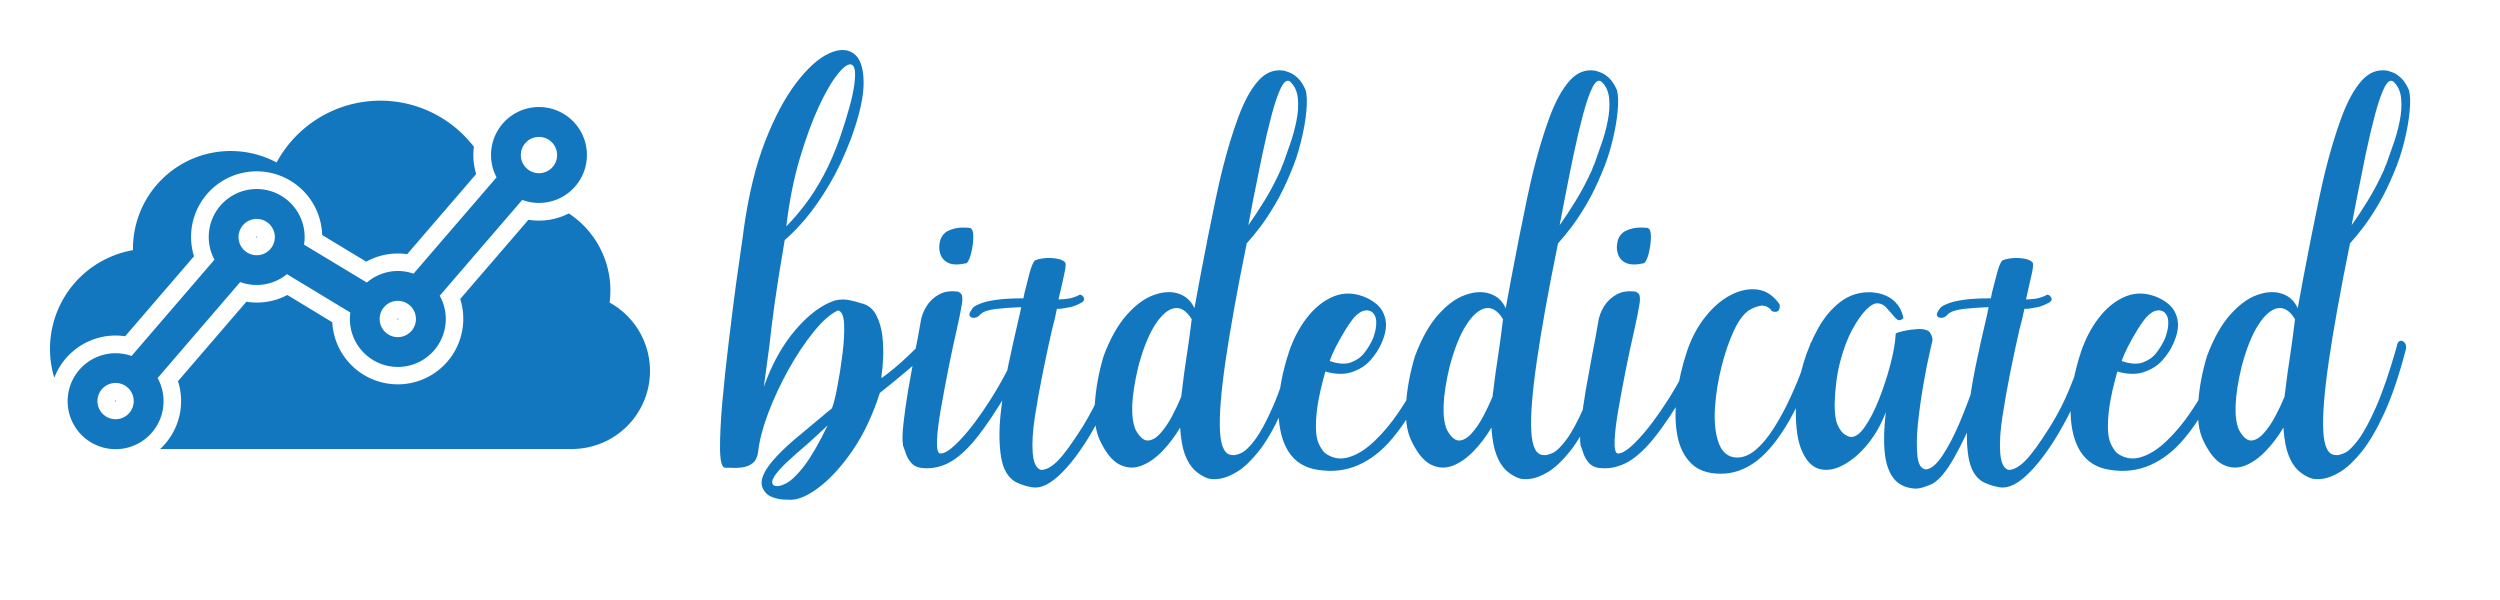<svg width="250" height="60" xmlns="http://www.w3.org/2000/svg" color-interpolation-filters="sRGB" preserveAspectRatio="xMidYMid meet" version="1.0">

 <g>
  <title>Layer 1</title>
  <rect id="svg_3" class="background" fill="#fff" height="100%" width="100%" y="0" x="0"/>
  <rect id="svg_4" class="watermarklayer" fill="url(#watermark)" height="100%" width="100%" y="0" x="0"/>
  <g id="svg_5" class="icon-text-wrapper icon-svg-group iconsvg" fill="#1277bf">
   <g id="svg_6" class="iconsvg-imagesvg">
    <g id="svg_7">
     <rect id="svg_8" class="image-rect" height="34.849" width="60" y="10.067" x="5" stroke-width="2" fill-opacity="0" fill="#1277bf"/>
     <svg id="svg_9" class="image-svg-svg primary" filtersec="colorsb9406651232" height="34.849" width="60" y="10.067" x="5">
      <svg id="svg_10" viewBox="-0.016 0.038 355.023 206.202" xmlns="http://www.w3.org/2000/svg">
       <path id="svg_11" fill="#1277bf" d="m205.82,129.58a0.31,0.31 0 0 0 0,-0.62a0.31,0.31 0 0 0 0,0.62zm-167.05,47.91a0.31,0.31 0 0 0 -0.31,0.31a0.29,0.29 0 0 0 0.3,0.3a0.29,0.29 0 0 0 0.3,-0.28a0.29,0.29 0 0 0 -0.29,-0.33zm-0.01,-38.48a38.71,38.71 0 0 1 5.69,0.42l40.74,-47.32a38.79,38.79 0 1 1 75.83,-12.58l26.06,15.77a38.77,38.77 0 0 1 18.69,-4.83a38,38 0 0 1 5.54,0.41l40.84,-47.44a38.25,38.25 0 0 1 -1.34,-16.09a69.78,69.78 0 0 0 -116.74,9.26a57.82,57.82 0 0 0 -85,51l0,0.88a59.25,59.25 0 0 0 -46.55,75.52a38.85,38.85 0 0 1 36.24,-25z"/>
       <path id="svg_12" fill="#1277bf" d="m331.1,119.52a54.58,54.58 0 0 0 -24.15,-52.77a38.51,38.51 0 0 1 -17.64,4.26a39.36,39.36 0 0 1 -6.23,-0.5l-40.37,46.87a38.78,38.78 0 1 1 -75.69,13.78l-26.6,-16.15a38.24,38.24 0 0 1 -18.14,4.48a39,39 0 0 1 -6.1,-0.49l-40.46,47.01a38.69,38.69 0 0 1 -10.55,40.13l243.66,0a46.19,46.19 0 0 0 22.27,-86.65l0,0.03z"/>
       <circle id="svg_13" fill="#1277bf" r="0.31" cy="80.74" cx="122.28"/>
       <path id="svg_14" fill="#1277bf" d="m63.66,164.17l48.86,-56.81a28.3,28.3 0 0 0 27.67,-4.67l37.51,22.7a27.29,27.29 0 0 0 -0.27,3.83a28.37,28.37 0 0 0 56.74,0a28,28 0 0 0 -3.59,-13.77l48.83,-56.7a27.88,27.88 0 0 0 9.9,1.79a28.37,28.37 0 1 0 0,-56.74a28.38,28.38 0 0 0 -25.1,41.6l-49.12,57a28,28 0 0 0 -9.29,-1.59a28.49,28.49 0 0 0 -18.36,6.84l-37.15,-22.43a28.37,28.37 0 1 0 -53,8.89l-49.06,57a27.5,27.5 0 0 0 -9.42,-1.63a28.38,28.38 0 1 0 24.85,14.69zm225.65,-142.68a10.73,10.73 0 1 1 -10.73,10.73a10.72,10.72 0 0 1 10.73,-10.73zm-83.55,97a10.74,10.74 0 0 1 10.76,10.72a10.74,10.74 0 1 1 -10.76,-10.74l0,0.02zm-83.5,-48.48a10.74,10.74 0 0 1 10.76,10.71a10.74,10.74 0 1 1 -10.76,-10.71zm-83.46,118.51a10.73,10.73 0 1 1 10.72,-10.72a10.72,10.72 0 0 1 -10.76,10.72l0.04,0z"/>
      </svg>
     </svg>
    </g>
   </g>
   <g id="svg_15">
    <g id="svg_16" class="tp-name iconsvg-namesvg" data-gra="path-name">
     <g id="svg_17" transform="translate(51.992 102.509) scale(1 1)">
      <g id="svg_18">
       <path id="svg_19" d="m31.98,-88.676l0,0q1.21,-3.53 1.45,-5.31q0.25,-1.79 -0.22,-2.04q-0.46,-0.25 -1.37,0.85q-0.91,1.1 -1.93,3.28q-1.01,2.17 -1.92,5.22q-0.91,3.05 -1.35,6.8l0,0q0.93,-0.94 1.9,-2.21q0.96,-1.26 1.84,-2.91q0.88,-1.65 1.6,-3.68zm-1.21,28.71l0,0q-1.05,0.99 -2.09,1.92l0,0q-1.11,0.93 -1.99,1.76q-0.88,0.83 -1.26,1.43q-0.38,0.61 -0.05,0.88l0,0q0.43,0.22 1.23,-0.19q0.8,-0.42 1.85,-1.79q1.04,-1.38 2.31,-4.01zm9.68,-8.53l0,0q0.43,-0.44 0.82,-0.17l0,0q0.17,0.11 0.22,0.31q0.05,0.19 -0.05,0.35l0,0q-0.77,0.89 -1.77,1.74q-0.98,0.85 -2.25,1.9l0,0q-0.66,0.54 -1.43,1.15l0,0q-1.05,3.3 -2.72,5.75q-1.68,2.44 -3.47,3.77q-1.78,1.32 -3.05,1.15l0,0q0,0 -0.25,0q-0.24,0 -0.57,-0.06q-0.33,-0.05 -0.69,-0.19q-0.36,-0.14 -0.58,-0.35l0,0q-0.66,-0.67 -0.44,-1.49q0.22,-0.82 1.07,-1.81q0.85,-0.99 2.15,-2.1q1.29,-1.09 2.83,-2.36l0,0q0.44,-0.39 0.93,-0.77l0,0q0.23,-0.55 0.53,-2.09q0.3,-1.54 0.52,-3.3q0.22,-1.76 0.17,-3.02q-0.06,-1.27 -0.61,-1.38l0,0q-1.1,0.49 -2.42,2.12q-1.32,1.62 -2.53,3.79q-1.21,2.18 -2.04,4.38q-0.82,2.2 -0.99,3.79l0,0q-0.1,0.82 -0.54,1.18q-0.44,0.36 -1.08,0.44q-0.63,0.08 -1.23,0.03l0,0l-0.45,0q-0.49,0 -0.52,-1.82q-0.02,-1.81 0.22,-4.64q0.25,-2.83 0.64,-6.03q0.38,-3.19 0.76,-6.02q0.39,-2.83 0.67,-4.7l0,0q0.05,-0.44 0.1,-0.77l0,0q0.72,-5.06 2.12,-8.66q1.41,-3.6 3.08,-5.8q1.68,-2.21 3.22,-2.95q1.54,-0.74 2.53,-0.05q0.99,0.68 1.02,2.86q0.03,2.17 -1.29,5.74l0,0q-0.99,2.59 -2.15,4.54q-1.16,1.95 -2.31,3.33q-1.15,1.37 -2.14,2.2l0,0q-0.67,3.9 -1,6.27q-0.33,2.37 -0.54,4.34l0,0q-0.23,1.76 -0.55,4.07l0,0q1.21,-3.41 3.16,-5.69q1.95,-2.28 3.93,-2.94l0,0q0.66,-0.17 1.35,-0.06q0.69,0.12 1.29,0.34l0,0l0.06,0q0.99,0.27 1.45,1.18q0.47,0.91 0.61,2.06q0.13,1.16 0.08,2.23q-0.05,1.07 -0.16,1.73l0,0l0,0.28q1.31,-0.94 2.58,-2.15q1.27,-1.21 1.71,-1.65zm10.66,0.6l0,0q-0.71,1.6 -1.37,2.81q-0.66,1.21 -0.88,1.59l0,0q-1.82,3.08 -3.27,4.87q-1.46,1.79 -2.81,2.45q-1.34,0.66 -2.77,0.44l0,0q-0.56,-0.11 -0.88,-0.49q-0.34,-0.39 -0.5,-0.83q-0.16,-0.44 -0.27,-0.77l0,0q-0.06,-0.11 -0.06,-0.22l0,0q-0.11,-0.72 0.06,-2.17q0.16,-1.46 0.46,-3.25q0.31,-1.79 0.63,-3.54l0,0q0.39,-1.93 0.61,-3.25l0,0q0.11,-0.83 0.58,-1.6q0.47,-0.77 1.26,-1.2q0.8,-0.45 1.96,-0.28l0,0q0,0 0.02,0.03q0.03,0.02 0.09,0.05q0.05,0.03 0.13,0.11q0.09,0.09 0.11,0.22q0.03,0.14 0.03,0.36q0,0.22 -0.05,0.49l0,0q-0.11,0.77 -0.56,2.75l0,0q-0.38,1.66 -0.79,3.72q-0.41,2.06 -0.74,3.96q-0.34,1.89 -0.39,3.13q-0.06,1.24 0.28,1.35l0,0q0.66,0.11 2.06,-1.38q1.4,-1.48 2.99,-3.98q1.6,-2.5 2.92,-5.53l0,0q0.11,-0.28 0.22,-0.36q0.11,-0.08 0.22,-0.11q0.11,-0.03 0.17,-0.03l0,0l0.11,0q0.11,0.06 0.24,0.12q0.14,0.05 0.22,0.16q0.08,0.11 -0.03,0.38zm-6.43,-8.3l0,0q-1.16,0.27 -1.79,0q-0.63,-0.27 -0.85,-0.91q-0.22,-0.63 0,-1.4l0,0q0.22,-0.66 0.82,-0.94q0.61,-0.27 1.22,-0.3q0.6,-0.02 0.93,0.03l0,0q0.33,0.11 0.33,0.85q0,0.74 -0.19,1.57q-0.2,0.83 -0.47,1.1zm16.22,8.14l0,0q-1.15,3.9 -2.83,7.15q-1.67,3.24 -3.43,5.2q-1.76,1.95 -3.08,1.95l0,0q-0.39,0 -0.97,-0.16q-0.57,-0.17 -1.01,-0.39l0,0q-1.16,-0.66 -1.46,-2.48q-0.3,-1.81 -0.06,-4.23q0.25,-2.42 0.77,-4.92q0.53,-2.5 1.02,-4.59l0,0q0.17,-0.66 0.28,-1.27l0,0q-1.49,0.06 -2.59,0.19q-1.1,0.14 -1.48,0.52l0,0q-0.28,0.33 -0.61,0.36q-0.33,0.03 -0.47,-0.19q-0.13,-0.22 0.25,-0.71l0,0q0,-0.06 0.22,-0.23q0.22,-0.16 0.74,-0.35q0.53,-0.19 1.52,-0.33q0.99,-0.14 2.64,-0.14l0,0q0.05,-0.22 0.11,-0.55l0,0q0.22,-0.88 0.49,-1.92q0.28,-1.05 0.55,-1.32l0,0q0.39,-0.17 1.02,-0.23q0.63,-0.05 1.21,0.06q0.58,0.11 0.8,0.38l0,0q0.11,0.17 -0.06,0.97q-0.16,0.8 -0.38,1.73l0,0q-0.12,0.55 -0.23,0.99l0,0q0.34,0 0.83,-0.06q0.5,-0.05 0.99,-0.27l0,0l0.06,0q0.11,-0.11 0.24,-0.14q0.14,-0.02 0.31,0.14l0,0q0.11,0.11 0.13,0.27q0.03,0.17 -0.19,0.34l0,0q-0.66,0.38 -1.21,0.49q-0.55,0.11 -0.99,0.17l0,0l-0.33,0q-0.16,0.87 -0.49,2.08l0,0q-0.44,1.93 -0.91,4.24q-0.47,2.31 -0.8,4.46q-0.33,2.14 -0.22,3.63q0.11,1.48 0.83,1.7l0,0q0.77,0 1.67,-0.91q0.91,-0.91 2.51,-3.44l0,0q1.15,-1.87 1.95,-3.82q0.8,-1.95 1.21,-3.3q0.41,-1.35 0.41,-1.35l0,0q0.06,-0.1 0.11,-0.22q0.06,-0.11 0.19,-0.16q0.14,-0.05 0.31,0l0,0q0.16,0.05 0.32,0.16q0.17,0.12 0.11,0.5zm5.23,5.22l0,0q0.27,-2.36 0.6,-4.45l0,0q0.23,-1.48 0.45,-3.3l0,0q-0.78,-1.27 -1.74,-1.1q-0.96,0.17 -1.92,1.65q-0.96,1.48 -1.68,4.18l0,0q-0.55,2.31 -0.61,3.88q-0.05,1.56 0.34,2.45l0,0q0.6,1.09 1.23,1.07q0.64,-0.03 1.27,-0.75q0.63,-0.71 1.15,-1.7q0.53,-0.99 0.91,-1.93zm10.89,-31.51l0,0q-0.44,-0.33 -0.91,0.6q-0.46,0.94 -0.93,2.7q-0.47,1.76 -0.94,3.99q-0.46,2.22 -0.91,4.48l0,0q-0.27,1.38 -0.49,2.59l0,0q0.72,-1 1.6,-2.43q0.88,-1.42 1.65,-3.13l0,0q0.05,-0.22 0.22,-0.55l0,0q0.27,-0.77 0.68,-1.93q0.41,-1.15 0.66,-2.39q0.25,-1.23 0.14,-2.28q-0.11,-1.05 -0.77,-1.65zm0.33,26.51l0,0q0.05,-0.39 0.22,-0.52q0.16,-0.14 0.38,-0.03l0,0q0.23,0.11 0.31,0.38q0.08,0.28 -0.03,0.56l0,0q-0.99,3.79 -2.12,6.24q-1.13,2.44 -2.25,3.85q-1.13,1.4 -2.12,2.01q-0.99,0.6 -1.76,0.71q-0.77,0.11 -1.21,-0.05l0,0q-0.66,-0.23 -1.26,-0.77q-0.61,-0.56 -1,-1.57q-0.38,-1.02 -0.49,-2.73l0,0q-0.77,1.32 -1.79,2.37q-1.01,1.05 -2.12,1.46q-1.1,0.41 -2.17,-0.14q-1.07,-0.55 -1.95,-2.42l0,0q-0.66,-1.43 -0.49,-3.74q0.16,-2.31 0.87,-4.68l0,0q0.99,-2.64 2.32,-4.12q1.32,-1.49 2.69,-1.98q1.38,-0.5 2.48,-0.14q1.1,0.36 1.59,1.46l0,0q0.5,-2.8 1.35,-7.12q0.85,-4.32 1.4,-6.57l0,0q0.77,-3.09 1.65,-5.45q0.88,-2.36 1.98,-3.6q1.1,-1.24 2.53,-1.02l0,0l0.06,0q0.16,0.05 0.55,0.19q0.38,0.14 0.82,0.55q0.44,0.42 0.77,1.18l0,0q0.22,0.72 0.08,2.15q-0.13,1.43 -0.55,3.08q-0.41,1.65 -1.01,3.03l0,0q-0.72,1.75 -1.49,3.07q-0.77,1.32 -1.51,2.32q-0.75,0.98 -1.4,1.7l0,0q-1.43,7.04 -2.12,11.77q-0.69,4.73 -0.55,7.07q0.14,2.33 1.24,2.33l0,0q0.27,0.06 0.85,-0.19q0.58,-0.24 1.37,-1.29q0.8,-1.04 1.79,-3.27q0.99,-2.23 2.09,-6.08zm7.98,-0.88l0,0q0.05,-0.11 0.19,-0.63q0.13,-0.52 0.11,-1.07q-0.03,-0.56 -0.41,-0.89l0,0q-0.33,-0.21 -0.66,-0.16q-0.33,0.05 -0.58,0.22q-0.25,0.16 -0.41,0.33l0,0q-0.39,0.39 -0.94,1.26q-0.55,0.89 -1.02,1.79q-0.46,0.91 -0.63,1.46l0,0q1.27,0.44 2.12,0.14q0.85,-0.31 1.37,-0.99q0.53,-0.69 0.86,-1.46zm5.77,0.61l0,0q0.11,-0.28 0.27,-0.42q0.17,-0.14 0.39,-0.08l0,0q0.44,0.05 0.28,0.71l0,0q-1.05,3.03 -2.34,5.51q-1.3,2.47 -2.86,4.18q-1.57,1.7 -3.47,2.39q-1.89,0.68 -4.09,0.19l0,0q-1.76,-0.44 -2.62,-2.06q-0.85,-1.63 -0.8,-4.13q0.06,-2.5 1.05,-5.52l0,0q0.66,-1.93 1.76,-3.36q1.1,-1.43 2.45,-2.06q1.35,-0.64 2.78,-0.25l0,0q0.99,0.27 1.73,0.88q0.74,0.61 0.93,1.6q0.2,0.98 -0.41,2.36l0,0q-0.39,0.88 -1.1,1.68q-0.71,0.8 -1.84,1.18q-1.13,0.39 -2.67,-0.05l0,0q-0.6,2.14 -0.8,3.57q-0.19,1.43 -0.13,2.34q0.05,0.9 0.33,1.43q0.27,0.52 0.55,0.8l0,0q1.1,0.82 2.39,0.43q1.29,-0.38 2.58,-1.62q1.3,-1.23 2.45,-2.94q1.15,-1.7 2.01,-3.49q0.85,-1.79 1.18,-3.27zm6.16,5.27l0,0q0.28,-2.36 0.61,-4.45l0,0q0.22,-1.48 0.44,-3.3l0,0q-0.77,-1.27 -1.74,-1.1q-0.96,0.17 -1.92,1.65q-0.96,1.48 -1.68,4.18l0,0q-0.55,2.31 -0.6,3.88q-0.06,1.56 0.33,2.45l0,0q0.6,1.09 1.23,1.07q0.64,-0.03 1.27,-0.75q0.63,-0.71 1.15,-1.7q0.52,-0.99 0.91,-1.93zm10.89,-31.51l0,0q-0.44,-0.33 -0.91,0.6q-0.46,0.94 -0.93,2.7q-0.47,1.76 -0.94,3.99q-0.47,2.22 -0.9,4.48l0,0q-0.28,1.38 -0.5,2.59l0,0q0.72,-1 1.6,-2.43q0.88,-1.42 1.65,-3.13l0,0q0.05,-0.22 0.22,-0.55l0,0q0.27,-0.77 0.68,-1.93q0.42,-1.15 0.66,-2.39q0.25,-1.23 0.14,-2.28q-0.11,-1.05 -0.77,-1.65zm0.33,26.51l0,0q0.06,-0.39 0.22,-0.52q0.17,-0.14 0.39,-0.03l0,0q0.22,0.11 0.3,0.38q0.08,0.28 -0.03,0.56l0,0q-0.99,3.79 -2.12,6.24q-1.12,2.44 -2.25,3.85q-1.13,1.4 -2.12,2.01q-0.99,0.6 -1.76,0.71q-0.77,0.11 -1.21,-0.05l0,0q-0.66,-0.23 -1.26,-0.77q-0.61,-0.56 -0.99,-1.57q-0.39,-1.02 -0.5,-2.73l0,0q-0.77,1.32 -1.79,2.37q-1.02,1.05 -2.11,1.46q-1.1,0.41 -2.18,-0.14q-1.07,-0.55 -1.95,-2.42l0,0q-0.66,-1.43 -0.5,-3.74q0.17,-2.31 0.89,-4.68l0,0q0.99,-2.64 2.31,-4.12q1.32,-1.49 2.69,-1.98q1.38,-0.5 2.47,-0.14q1.11,0.36 1.6,1.46l0,0q0.5,-2.8 1.35,-7.12q0.85,-4.32 1.4,-6.57l0,0q0.77,-3.09 1.65,-5.45q0.88,-2.36 1.98,-3.6q1.1,-1.24 2.53,-1.02l0,0l0.05,0q0.17,0.05 0.55,0.19q0.39,0.14 0.83,0.55q0.44,0.42 0.77,1.18l0,0q0.22,0.72 0.08,2.15q-0.13,1.43 -0.55,3.08q-0.41,1.65 -1.01,3.03l0,0q-0.72,1.75 -1.49,3.07q-0.77,1.32 -1.51,2.32q-0.74,0.98 -1.4,1.7l0,0q-1.44,7.04 -2.12,11.77q-0.69,4.73 -0.55,7.07q0.14,2.33 1.23,2.33l0,0q0.28,0.06 0.86,-0.19q0.58,-0.24 1.37,-1.29q0.8,-1.04 1.79,-3.27q0.99,-2.23 2.09,-6.08zm10.39,-0.06l0,0q-0.71,1.6 -1.37,2.81q-0.66,1.21 -0.88,1.59l0,0q-1.81,3.08 -3.27,4.87q-1.46,1.79 -2.81,2.45q-1.34,0.66 -2.78,0.44l0,0q-0.54,-0.11 -0.87,-0.49q-0.33,-0.39 -0.5,-0.83q-0.16,-0.44 -0.27,-0.77l0,0q-0.06,-0.11 -0.06,-0.22l0,0q-0.11,-0.72 0.06,-2.17q0.16,-1.46 0.46,-3.25q0.31,-1.79 0.64,-3.54l0,0q0.38,-1.93 0.6,-3.25l0,0q0.11,-0.83 0.58,-1.6q0.47,-0.77 1.26,-1.2q0.8,-0.45 1.96,-0.28l0,0q0,0 0.02,0.03q0.03,0.02 0.09,0.05q0.05,0.03 0.13,0.11q0.09,0.09 0.11,0.22q0.03,0.14 0.03,0.36q0,0.22 -0.05,0.49l0,0q-0.11,0.77 -0.55,2.75l0,0q-0.39,1.66 -0.8,3.72q-0.41,2.06 -0.74,3.96q-0.33,1.89 -0.39,3.13q-0.05,1.24 0.28,1.35l0,0q0.65,0.11 2.06,-1.38q1.4,-1.48 3,-3.98q1.59,-2.5 2.91,-5.53l0,0q0.11,-0.28 0.22,-0.36q0.11,-0.08 0.22,-0.11q0.11,-0.03 0.17,-0.03l0,0l0.11,0q0.1,0.06 0.24,0.12q0.14,0.05 0.22,0.16q0.09,0.11 -0.03,0.38zm-6.43,-8.3l0,0q-1.15,0.27 -1.79,0q-0.63,-0.27 -0.85,-0.91q-0.22,-0.63 0,-1.4l0,0q0.22,-0.66 0.83,-0.94q0.6,-0.27 1.21,-0.3q0.6,-0.02 0.93,0.03l0,0q0.33,0.11 0.33,0.85q0,0.74 -0.19,1.57q-0.19,0.83 -0.47,1.1zm13.53,4.12l0,0q0.06,0.56 -0.19,0.69q-0.25,0.14 -0.63,-0.03l0,0q0,0 -0.03,-0.08q-0.03,-0.08 -0.14,-0.16q-0.11,-0.08 -0.25,-0.17q-0.13,-0.08 -0.38,-0.11q-0.25,-0.03 -0.55,0.06q-0.3,0.08 -0.74,0.3l0,0q-0.88,0.49 -1.63,2.06q-0.74,1.57 -1.26,3.63q-0.52,2.06 -0.66,4.07q-0.14,2.01 0.3,3.41q0.44,1.4 1.54,1.62l0,0q1.1,0.17 2.12,-0.65q1.02,-0.83 1.92,-2.26q0.91,-1.43 1.65,-3.05q0.75,-1.62 1.27,-3.08q0.52,-1.46 0.74,-2.34l0,0q0.06,-0.11 0.17,-0.22q0.11,-0.11 0.27,-0.11l0,0q0.28,0 0.39,0.22q0.11,0.22 0.05,0.5l0,0q-1.37,4.45 -2.94,7.23q-1.57,2.77 -3.27,4.1q-1.71,1.31 -3.63,1.31l0,0q-1.93,0 -2.97,-1.04q-1.05,-1.04 -1.38,-2.8q-0.33,-1.77 -0.05,-3.97q0.27,-2.2 1.04,-4.5l0,0q0.66,-1.93 1.82,-3.39q1.15,-1.45 2.53,-2.17q1.37,-0.71 2.66,-0.55q1.3,0.16 2.23,1.48zm21.89,3.97l0,0q0,0.21 -0.63,2.22q-0.64,2.01 -1.62,4.51q-0.99,2.5 -2.15,4.57q-1.15,2.06 -2.2,2.67l0,0q-0.05,0.05 -0.11,0.05l0,0q-0.38,0.17 -0.8,0.3q-0.41,0.14 -0.85,0.14l0,0q-1.43,-0.11 -2.14,-1.04q-0.72,-0.94 -0.88,-2.59q-0.17,-1.65 0.11,-4.02l0,0q-0.66,1.77 -1.79,3.17q-1.13,1.4 -2.45,2.11q-1.32,0.72 -2.45,0.39q-1.12,-0.33 -1.78,-1.98q-0.66,-1.65 -0.5,-5.01l0,0q0.17,-1.64 0.72,-3.52q0.55,-1.87 1.48,-3.54q0.94,-1.68 2.26,-2.67q1.32,-0.99 3.02,-0.94l0,0q0.88,0.06 1.49,0.34q0.6,0.27 0.96,0.66q0.35,0.38 0.52,0.74q0.17,0.36 0.22,0.6q0.06,0.25 0.06,0.25l0,0q-0.33,0.33 -0.61,0.14q-0.27,-0.2 -0.6,-0.63l0,0q-0.28,-0.33 -0.58,-0.64q-0.3,-0.3 -0.74,-0.35l0,0q-0.5,-0.06 -1.19,0.63q-0.68,0.69 -1.4,2q-0.71,1.32 -1.21,3.22q-0.49,1.9 -0.55,4.27l0,0q0,1.43 0.33,2.11q0.33,0.69 0.72,0.91q0.38,0.22 0.55,0.22l0,0q0.71,0.05 1.45,-1.05q0.75,-1.09 1.41,-2.77q0.66,-1.68 1.12,-3.44q0.47,-1.76 0.53,-3.08l0,0q0.16,-0.11 0.77,-0.25q0.6,-0.14 1.32,-0.19q0.71,-0.06 1.15,0.17l0,0q0.17,0.1 0.3,0.38q0.14,0.28 0.14,0.55l0,0q0,0 -0.3,1.32q-0.31,1.32 -0.63,3.22q-0.33,1.9 -0.53,3.82q-0.19,1.93 -0.05,3.22q0.14,1.29 0.85,1.35l0,0q0.77,-0.06 1.65,-1.38q0.88,-1.32 1.71,-3.27q0.82,-1.95 1.48,-3.88q0.66,-1.92 1.05,-3.14l0,0q0.33,-0.99 0.38,-1.04l0,0q0.11,-0.33 0.36,-0.41q0.25,-0.08 0.44,0.05q0.19,0.14 0.19,0.53zm9.79,0.05l0,0q-1.15,3.9 -2.83,7.15q-1.68,3.24 -3.44,5.2q-1.76,1.95 -3.08,1.95l0,0q-0.38,0 -0.96,-0.16q-0.58,-0.17 -1.02,-0.39l0,0q-1.15,-0.66 -1.46,-2.48q-0.3,-1.81 -0.05,-4.23q0.25,-2.42 0.77,-4.92q0.52,-2.5 1.02,-4.59l0,0q0.16,-0.66 0.27,-1.27l0,0q-1.48,0.06 -2.58,0.19q-1.1,0.14 -1.49,0.52l0,0q-0.27,0.33 -0.6,0.36q-0.33,0.03 -0.47,-0.19q-0.14,-0.22 0.25,-0.71l0,0q0,-0.06 0.22,-0.23q0.22,-0.16 0.74,-0.35q0.52,-0.19 1.51,-0.33q0.99,-0.14 2.64,-0.14l0,0q0.06,-0.22 0.11,-0.55l0,0q0.22,-0.88 0.5,-1.92q0.27,-1.05 0.55,-1.32l0,0q0.38,-0.17 1.01,-0.23q0.64,-0.05 1.21,0.06q0.58,0.11 0.8,0.38l0,0q0.11,0.17 -0.05,0.97q-0.17,0.8 -0.39,1.73l0,0q-0.11,0.55 -0.22,0.99l0,0q0.33,0 0.83,-0.06q0.49,-0.05 0.99,-0.27l0,0l0.05,0q0.11,-0.11 0.25,-0.14q0.14,-0.02 0.3,0.14l0,0q0.11,0.11 0.14,0.27q0.03,0.17 -0.19,0.34l0,0q-0.67,0.38 -1.21,0.49q-0.55,0.11 -0.99,0.17l0,0l-0.33,0q-0.17,0.87 -0.5,2.08l0,0q-0.44,1.93 -0.91,4.24q-0.46,2.31 -0.79,4.46q-0.33,2.14 -0.22,3.63q0.11,1.48 0.82,1.7l0,0q0.77,0 1.68,-0.91q0.91,-0.91 2.5,-3.44l0,0q1.16,-1.87 1.95,-3.82q0.8,-1.95 1.21,-3.3q0.42,-1.35 0.42,-1.35l0,0q0.05,-0.1 0.11,-0.22q0.05,-0.11 0.19,-0.16q0.14,-0.05 0.3,0l0,0q0.16,0.05 0.33,0.16q0.17,0.12 0.11,0.5zm6.88,-0.66l0,0q0.05,-0.11 0.19,-0.63q0.14,-0.52 0.11,-1.07q-0.03,-0.56 -0.41,-0.89l0,0q-0.33,-0.21 -0.66,-0.16q-0.33,0.05 -0.58,0.22q-0.25,0.16 -0.41,0.33l0,0q-0.39,0.39 -0.94,1.26q-0.55,0.89 -1.02,1.79q-0.46,0.91 -0.63,1.46l0,0q1.27,0.44 2.12,0.14q0.85,-0.31 1.37,-0.99q0.53,-0.69 0.86,-1.46zm5.77,0.61l0,0q0.11,-0.28 0.28,-0.42q0.16,-0.14 0.38,-0.08l0,0q0.44,0.05 0.28,0.71l0,0q-1.05,3.03 -2.34,5.51q-1.29,2.47 -2.86,4.18q-1.57,1.7 -3.47,2.39q-1.89,0.68 -4.09,0.19l0,0q-1.76,-0.44 -2.62,-2.06q-0.85,-1.63 -0.79,-4.13q0.05,-2.5 1.04,-5.52l0,0q0.66,-1.93 1.76,-3.36q1.1,-1.43 2.45,-2.06q1.35,-0.64 2.78,-0.25l0,0q0.99,0.27 1.73,0.88q0.74,0.61 0.93,1.6q0.2,0.98 -0.41,2.36l0,0q-0.38,0.88 -1.1,1.68q-0.71,0.8 -1.84,1.18q-1.13,0.39 -2.67,-0.05l0,0q-0.6,2.14 -0.8,3.57q-0.19,1.43 -0.13,2.34q0.05,0.9 0.33,1.43q0.27,0.52 0.55,0.8l0,0q1.1,0.82 2.39,0.43q1.29,-0.38 2.58,-1.62q1.3,-1.23 2.45,-2.94q1.16,-1.7 2.01,-3.49q0.85,-1.79 1.18,-3.27zm6.16,5.27l0,0q0.28,-2.36 0.61,-4.45l0,0q0.22,-1.48 0.44,-3.3l0,0q-0.77,-1.27 -1.74,-1.1q-0.96,0.17 -1.92,1.65q-0.96,1.48 -1.68,4.18l0,0q-0.55,2.31 -0.6,3.88q-0.06,1.56 0.33,2.45l0,0q0.6,1.09 1.23,1.07q0.64,-0.03 1.27,-0.75q0.63,-0.71 1.15,-1.7q0.53,-0.99 0.91,-1.93zm10.89,-31.51l0,0q-0.44,-0.33 -0.91,0.6q-0.46,0.94 -0.93,2.7q-0.47,1.76 -0.94,3.99q-0.46,2.22 -0.9,4.48l0,0q-0.28,1.38 -0.5,2.59l0,0q0.72,-1 1.6,-2.43q0.88,-1.42 1.65,-3.13l0,0q0.05,-0.22 0.22,-0.55l0,0q0.27,-0.77 0.68,-1.93q0.42,-1.15 0.66,-2.39q0.25,-1.23 0.14,-2.28q-0.11,-1.05 -0.77,-1.65zm0.33,26.51l0,0q0.06,-0.39 0.22,-0.52q0.17,-0.14 0.39,-0.03l0,0q0.22,0.11 0.3,0.38q0.08,0.28 -0.03,0.56l0,0q-0.99,3.79 -2.12,6.24q-1.12,2.44 -2.25,3.85q-1.13,1.4 -2.12,2.01q-0.99,0.6 -1.76,0.71q-0.77,0.11 -1.21,-0.05l0,0q-0.66,-0.23 -1.26,-0.77q-0.61,-0.56 -0.99,-1.57q-0.39,-1.02 -0.5,-2.73l0,0q-0.77,1.32 -1.79,2.37q-1.01,1.05 -2.11,1.46q-1.1,0.41 -2.18,-0.14q-1.07,-0.55 -1.95,-2.42l0,0q-0.66,-1.43 -0.49,-3.74q0.16,-2.31 0.88,-4.68l0,0q0.99,-2.64 2.31,-4.12q1.32,-1.49 2.69,-1.98q1.38,-0.5 2.48,-0.14q1.1,0.36 1.59,1.46l0,0q0.5,-2.8 1.35,-7.12q0.85,-4.32 1.4,-6.57l0,0q0.77,-3.09 1.65,-5.45q0.88,-2.36 1.98,-3.6q1.1,-1.24 2.53,-1.02l0,0l0.06,0q0.16,0.05 0.55,0.19q0.38,0.14 0.82,0.55q0.44,0.42 0.77,1.18l0,0q0.22,0.72 0.08,2.15q-0.13,1.43 -0.55,3.08q-0.41,1.65 -1.01,3.03l0,0q-0.72,1.75 -1.49,3.07q-0.77,1.32 -1.51,2.32q-0.74,0.98 -1.4,1.7l0,0q-1.43,7.04 -2.12,11.77q-0.69,4.73 -0.55,7.07q0.14,2.33 1.24,2.33l0,0q0.27,0.06 0.85,-0.19q0.58,-0.24 1.37,-1.29q0.8,-1.04 1.79,-3.27q0.99,-2.23 2.09,-6.08z"/>
      </g>
     </g>
    </g>
   </g>
  </g>
 </g>
</svg>
